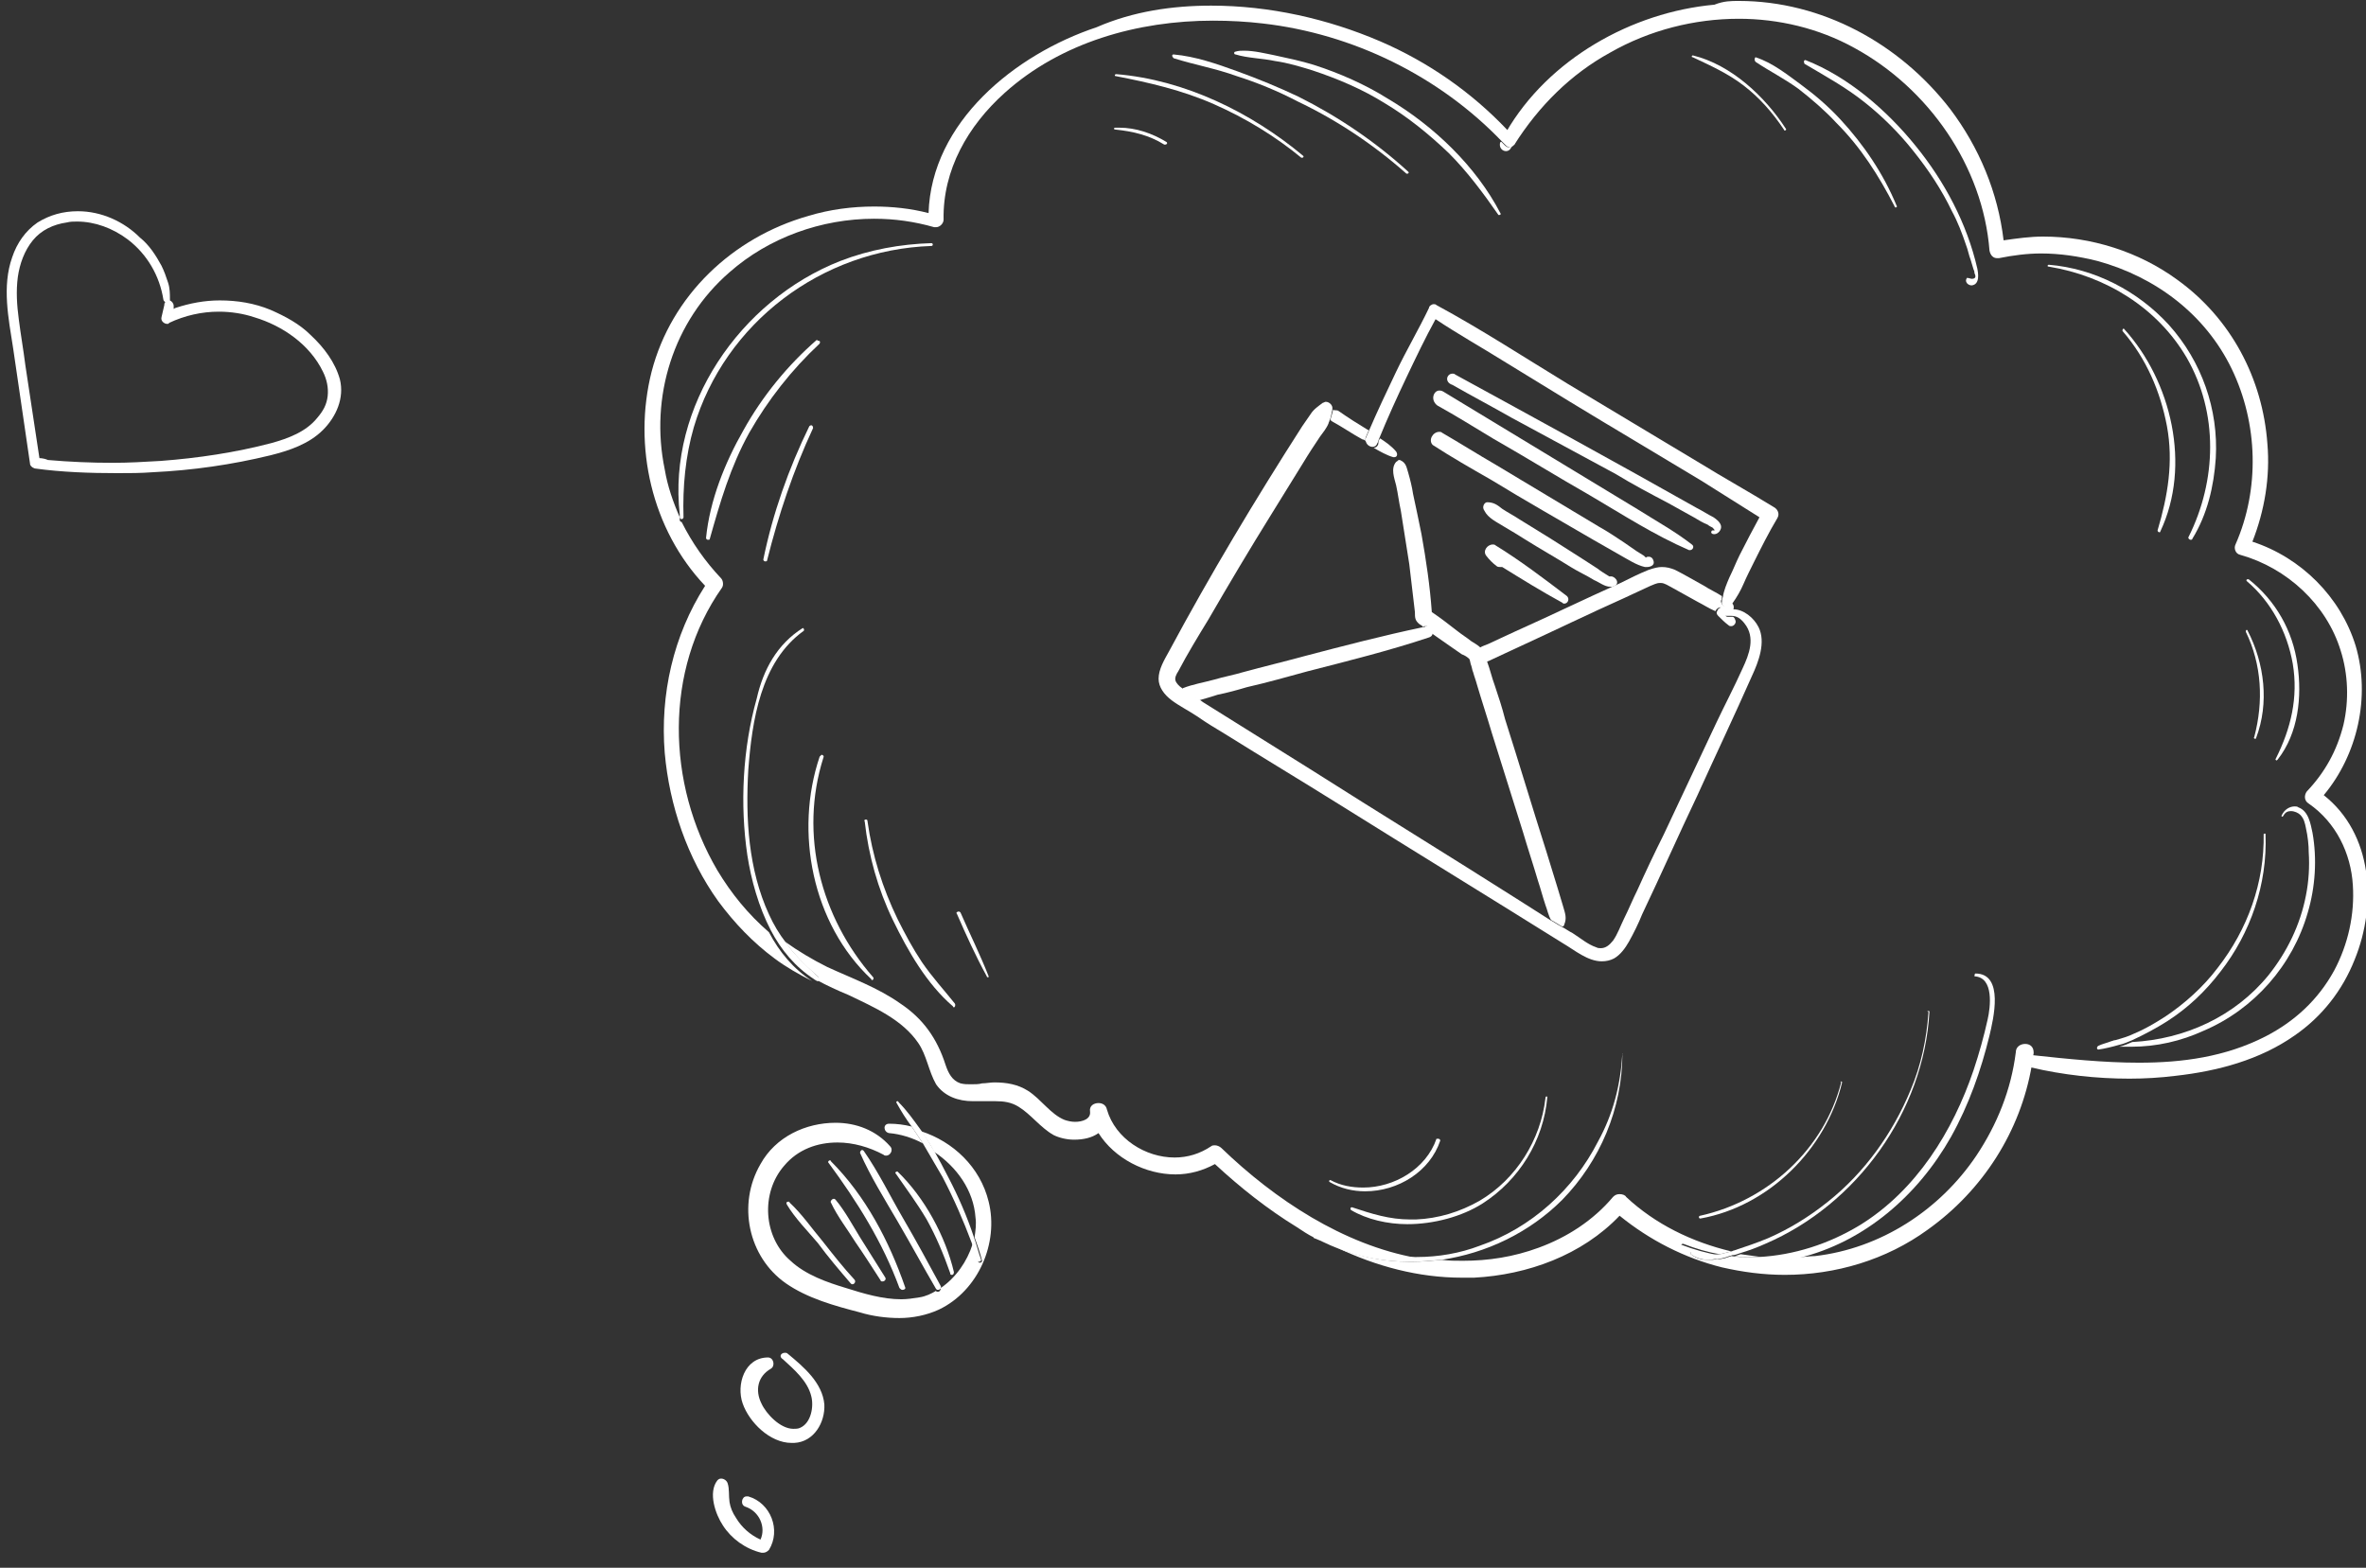 <?xml version="1.0" encoding="UTF-8"?> <!-- Generator: Adobe Illustrator 26.0.3, SVG Export Plug-In . SVG Version: 6.00 Build 0) --> <svg xmlns="http://www.w3.org/2000/svg" xmlns:xlink="http://www.w3.org/1999/xlink" id="Слой_1" x="0px" y="0px" viewBox="0 0 252 167" xml:space="preserve"><rect x="0" y="0" width="252" height="167" fill="#333333" stroke="none"/> <path fill="#FFFFFF" d="M185.2,0.1c8.8,0,17.1,4.5,22.5,11.5c3.1,4.1,5.1,8.9,5.7,14c1.4-0.2,2.8-0.4,4.2-0.4 c5.1,0,10.2,1.6,14.3,4.6c5.7,4.1,9.1,10.5,9.6,17.5c0.3,3.5-0.3,7.1-1.6,10.4c5.2,1.7,9.4,5.9,11,11.1c1.6,5.4,0.2,11.6-3.4,15.9 c5.2,4.1,5.7,11.6,3.3,17.5c-1.3,3.3-3.5,6.1-6.4,8.1c-3.7,2.6-8.2,3.8-12.7,4.3c-1.6,0.2-3.3,0.3-4.9,0.3c-3.5,0-7.1-0.4-10.5-1.2 c0.1-0.4,0.1-0.9,0.2-1.3c3.7,0.4,7.6,0.8,11.3,0.8c4.6,0,9.2-0.6,13.5-2.8c3.1-1.6,5.6-3.9,7.3-7c1.5-2.8,2.2-6,2-9.1 c-0.2-3.4-1.8-6.7-4.7-8.7c-0.5-0.3-0.5-0.9-0.2-1.3c1.9-2,3.2-4.3,3.9-7.1c0.6-2.6,0.5-5.4-0.3-7.9c-1.5-4.9-5.7-8.8-10.7-10.2 c-0.5-0.1-0.7-0.7-0.5-1.1c2.6-5.9,2.4-12.9-0.4-18.7c-2.8-5.8-8.1-9.8-14.3-11.5c-2-0.5-4-0.8-6-0.8c-1.5,0-3,0.2-4.5,0.5 c-0.1,0-0.1,0-0.2,0c-0.4,0-0.7-0.3-0.8-0.8c-0.7-9-6.5-17.3-14.4-21.6c-3.8-2.1-8.1-3.1-12.3-3.1c-4.7,0-9.5,1.2-13.7,3.6 c-4.2,2.3-7.6,5.7-10.2,9.8c0-0.2,0-0.4-0.2-0.6c-0.2-0.2-0.4-0.5-0.7-0.7c4.5-7.8,13.4-12.8,22.2-13.6 C183.6,0.1,184.4,0.1,185.2,0.1 M159.9,15.1c0.1,0.1,0.3,0.3,0.4,0.4c0.1,0.1,0.3,0.2,0.4,0.2s0.3-0.1,0.4-0.2 c-0.1,0.1-0.1,0.2-0.2,0.3c-0.1,0.2-0.3,0.3-0.5,0.3c-0.4,0-0.8-0.4-0.6-1C159.8,15.2,159.9,15.1,159.9,15.1"></path> <path fill="#FFFFFF" d="M129,0.6c6.2,0,12.4,1.4,18,3.8c5.1,2.2,9.7,5.4,13.5,9.4c0.2,0.2,0.5,0.5,0.7,0.7c0.2,0.2,0.2,0.4,0.2,0.6 c0,0.2-0.1,0.3-0.2,0.4c-0.1,0.1-0.3,0.2-0.4,0.2s-0.3-0.1-0.4-0.2c-0.1-0.1-0.3-0.3-0.4-0.4c-6.7-7-15.9-11.5-25.5-12.6 c-1.7-0.2-3.5-0.3-5.3-0.3c-8,0-16.2,2.3-22.2,7.7c-3.9,3.5-6.6,8.2-6.5,13.5c0,0.4-0.4,0.8-0.8,0.8c-0.1,0-0.1,0-0.2,0 c-2.1-0.6-4.2-0.9-6.4-0.9c-5.6,0-11.2,2-15.4,5.7c-6,5.2-8.5,13.3-6.9,21c0.3,1.8,0.9,3.5,1.6,5.1c0,0.1,0,0.2,0,0.3 c0,0.1,0.1,0.2,0.2,0.2c1.1,2.2,2.5,4.2,4.2,6c0.2,0.2,0.3,0.7,0.1,1c-6.2,8.8-5.9,20.9-0.5,30.1c1.5,2.5,3.3,4.7,5.5,6.6 c1.1,2.1,2.6,3.9,4.6,5.2c-1.4-0.7-2.8-1.5-4-2.4c-2.3-1.7-4.3-3.8-6-6.1c-3.3-4.6-5.2-10.2-5.7-15.8c-0.5-6.2,0.9-12.5,4.3-17.8 c-5.7-6-7.7-14.9-5.7-22.8c2.1-8.1,8.6-14.3,16.7-16.6c2.3-0.7,4.7-1,7-1c1.9,0,3.9,0.2,5.8,0.7c0.3-9.7,9.2-16.9,17.9-19.8 C120.7,1.2,124.9,0.6,129,0.6 M83.6,100.3c1.4,1,2.9,1.9,4.5,2.7c2.6,1.2,5.4,2.2,7.8,3.9c2.4,1.6,3.9,3.7,4.8,6.5 c0.3,0.9,0.7,1.7,1.6,2c0.4,0.1,0.7,0.1,1.1,0.1c0.4,0,0.9,0,1.2-0.1c0.4,0,0.9-0.1,1.3-0.1c1.3,0,2.5,0.2,3.6,0.9 c1.4,0.9,2.4,2.5,3.9,3.1c0.3,0.1,0.7,0.2,1.1,0.2c0.8,0,1.7-0.3,1.6-1.1c-0.1-0.6,0.4-0.9,0.9-0.9c0.4,0,0.8,0.2,0.9,0.7 c0.9,3.1,4.1,5.1,7.2,5.1c1.4,0,2.7-0.4,3.9-1.2c0.1-0.1,0.3-0.1,0.4-0.1c0.2,0,0.5,0.1,0.7,0.3c5.7,5.5,13,10.3,20.8,11.7 c-0.2,0-0.3,0-0.5,0c-3.5,0-7-0.8-10.2-2.3c0,0-0.1,0-0.1,0c-0.1,0-0.2,0.1-0.2,0.1c-0.6-0.3-1.2-0.7-1.8-1.1 c-3.1-1.9-6-4.2-8.7-6.7c-1.3,0.7-2.7,1.1-4.2,1.1c-3.2,0-6.5-1.7-8.2-4.4c-0.7,0.5-1.6,0.7-2.6,0.7c-0.8,0-1.6-0.2-2.2-0.5 c-1.4-0.8-2.4-2.2-3.7-3c-0.8-0.5-1.6-0.6-2.5-0.6c-0.4,0-0.8,0-1.1,0c-0.4,0-0.8,0-1.1,0c-0.1,0-0.1,0-0.2,0c-1.5,0-3-0.5-3.9-1.8 c-0.8-1.4-1-3.1-1.9-4.4c-1.7-2.5-4.7-3.8-7.4-5.1c-1.2-0.5-2.3-1-3.4-1.6c0.2,0,0.3-0.2,0.1-0.4C85.8,102.9,84.6,101.7,83.6,100.3 M215.7,111.2c0.5,0,0.9,0.3,0.9,0.9c0,0,0,0.1,0,0.1c-0.1,0.4-0.1,0.9-0.2,1.3c-1.2,7-5.2,13.3-11.1,17.5 c-4.4,3.2-9.8,4.8-15.2,4.8c-2.3,0-4.5-0.3-6.7-0.8c-4-1-7.7-2.9-10.9-5.5c-4,4.2-9.8,6.3-15.5,6.6c-0.4,0-0.9,0-1.3,0 c-4.6,0-9.1-1.2-13.3-3.2c2.5,1,5.1,1.5,7.7,1.5c0.1,0,0.2,0,0.3,0c1.1,0,2.1-0.1,3.2-0.2c0.7,0.1,1.4,0.1,2.2,0.1 c2.7,0,5.4-0.4,8.1-1.4c3-1.1,5.8-2.9,7.9-5.4c0.2-0.2,0.4-0.3,0.7-0.3c0.3,0,0.6,0.1,0.7,0.3c3.1,2.9,7,4.8,11.2,5.8 c-0.4,0.1-0.8,0.2-1.2,0.3c-1.3-0.2-2.6-0.6-3.9-1.1c0,0,0,0-0.1,0c-0.1,0-0.2,0.2-0.1,0.3c0.4,0.2,0.7,0.4,1.1,0.5 c-0.1,0-0.2,0.2-0.1,0.3c0.6,0.5,1.2,0.6,1.9,0.6c0.3,0,0.6,0,0.9-0.1c1.2,0.3,2.5,0.4,3.8,0.4c1.3,0,2.7-0.1,4-0.4 c0.3-0.1,0.7-0.1,1-0.2c0.5,0,1.1-0.1,1.6-0.1c7-0.8,13.3-4.9,17.2-10.7c2.2-3.3,3.7-7,4.2-11C214.7,111.5,215.2,111.2,215.7,111.2 M180.4,133.5c0.2,0.1,0.4,0.1,0.6,0.2C180.8,133.6,180.6,133.6,180.4,133.5 M185.4,133.6c0.7,0.1,1.4,0.2,2.2,0.3c-0.3,0-0.7,0-1,0 c-0.6,0-1.3,0-1.9-0.1C184.8,133.8,185.1,133.7,185.4,133.6"></path> <path fill="#FFFFFF" d="M89,119.6c2.2,0,4.3,0.8,5.8,2.5c0.4,0.4,0,1-0.4,1c-0.1,0-0.2,0-0.3-0.1c-1.5-0.8-3.2-1.3-4.9-1.3 c-2.1,0-4.2,0.7-5.7,2.5c-2.5,2.9-2.2,7.6,0.7,10.1c1.6,1.5,3.9,2.3,5.9,2.9c1.9,0.6,3.9,1.2,5.9,1.2c0.6,0,1.3-0.1,1.9-0.2 c0.7-0.1,1.3-0.4,1.8-0.7c0,0.1,0.1,0.1,0.2,0.1c0.2,0,0.3-0.2,0.3-0.4c1.6-1.1,2.8-2.8,3.4-4.7c0.2,0.6,0.4,1.2,0.6,1.9 c0,0.1,0.1,0.1,0.2,0.1c0.1,0,0.2-0.1,0.2-0.2c-0.2-0.8-0.5-1.7-0.8-2.5c0.1-0.7,0.2-1.4,0.1-2.1c-0.2-2.9-2-5.4-4.4-7 c-0.4-0.8-0.9-1.5-1.4-2.2c3.4,1.1,6.3,3.8,7.2,7.5c1.1,4.4-1.1,9.5-5.3,11.5c-1.3,0.6-2.8,0.9-4.2,0.9c-1.4,0-2.9-0.2-4.2-0.6 c-2.7-0.7-5.6-1.5-7.9-3.1c-4-2.8-5.2-8.4-2.7-12.7C82.6,121.1,85.8,119.6,89,119.6 M94.7,119.7c0.8,0,1.6,0.1,2.4,0.3 c0.4,0.6,0.8,1.2,1.2,1.8c-1.1-0.6-2.4-1-3.6-1.1C94.1,120.6,94,119.7,94.7,119.7"></path> <path fill="#FFFFFF" d="M83.6,144.1c0.1,0,0.2,0,0.3,0.1c1.7,1.4,3.7,3.1,3.9,5.4c0.1,1.9-1.1,4-3.2,4.1c-0.1,0-0.2,0-0.3,0 c-2.3,0-4.5-2.2-5.2-4.2c-0.7-2,0.2-4.9,2.7-4.9c0.6,0,0.8,0.9,0.3,1.2c-1.4,0.8-1.7,2.3-1,3.7c0.5,1.1,2,2.7,3.4,2.7 c0.2,0,0.5,0,0.7-0.1c1.2-0.5,1.5-2.3,1.2-3.4c-0.4-1.6-1.8-2.8-3-3.9C82.9,144.5,83.2,144.1,83.6,144.1"></path> <path fill="#FFFFFF" d="M76.8,157.5c0.3,0,0.6,0.2,0.7,0.5c0.2,0.6,0.1,1.3,0.2,2c0.1,0.6,0.3,1.1,0.7,1.7c0.6,1,1.5,1.8,2.6,2.3 c0.6-1.3-0.1-3-1.6-3.5c-0.6-0.2-0.4-1.1,0.1-1.1c0.1,0,0.1,0,0.2,0c2.4,0.7,3.5,3.6,2.2,5.7c-0.2,0.2-0.4,0.3-0.6,0.3 c-0.1,0-0.1,0-0.2,0c-1.7-0.4-3.2-1.5-4.1-2.9c-0.8-1.2-1.6-3.5-0.6-4.8C76.5,157.6,76.6,157.5,76.8,157.5"></path> <path fill="#FFFFFF" d="M244.4,85.9c0.1,0,0.3,0,0.4,0.1c1.1,0.4,1.3,1.8,1.5,2.7c0.5,2.8,0.3,5.8-0.5,8.5 c-1.6,5.6-5.7,10.3-11.1,12.6c-2.4,1.1-5,1.7-7.7,1.7c-0.4,0-0.8,0-1.3,0c0.5-0.1,0.9-0.3,1.4-0.5c5.6-0.3,10.9-2.7,14.5-7.1 c2-2.5,3.4-5.4,4-8.5c0.3-1.5,0.4-3.1,0.3-4.6c0-0.8-0.1-1.7-0.3-2.6c-0.1-0.5-0.2-1-0.6-1.4c-0.2-0.2-0.6-0.4-1-0.4 c-0.3,0-0.6,0.1-0.8,0.5c0,0-0.1,0.1-0.1,0.1c0,0-0.1,0-0.1-0.1C243.3,86.2,243.9,85.9,244.4,85.9 M225,111c0.1,0,0.1,0,0.2,0 c-0.1,0-0.2,0.1-0.4,0.1C224.8,111,224.9,111,225,111"></path> <path fill="#FFFFFF" d="M241.2,88.8c0.1,0,0.1,0,0.1,0.1c0.2,5.3-1.6,10.5-4.8,14.6c-1.6,2.1-3.5,3.9-5.7,5.3 c-1.1,0.7-2.4,1.4-3.7,2c-0.5,0.2-0.9,0.4-1.4,0.5c-0.7,0.2-1.5,0.4-2.2,0.5c0,0,0,0,0,0c-0.2,0-0.2-0.3,0-0.4 c0.4-0.2,0.9-0.3,1.4-0.5c0.1,0,0.2-0.1,0.4-0.1c0.7-0.2,1.4-0.4,2-0.7c1.2-0.5,2.2-1.1,3.3-1.8c2.1-1.4,4.1-3.2,5.6-5.2 c3.2-4.1,5-9.1,4.9-14.3C241.1,88.9,241.1,88.8,241.2,88.8"></path> <path fill="#FFFFFF" d="M210.4,103.7c3.1,0,1.9,4.9,1.5,6.6c-0.9,3.7-2.2,7.4-4.1,10.8c-3.5,6.2-9.2,11.2-16.2,12.9 c-0.3,0.1-0.7,0.1-1,0.2c-1.3,0.3-2.7,0.4-4,0.4c-1.3,0-2.5-0.1-3.8-0.4c0.4-0.1,0.7-0.1,1-0.2c0.2-0.1,0.4-0.1,0.6-0.2 c0.6,0.1,1.3,0.1,1.9,0.1c0.3,0,0.7,0,1,0c3.8-0.2,7.5-1.4,10.8-3.4c6-3.7,9.9-10,12.1-16.5c0.6-1.8,1.1-3.6,1.5-5.4 c0.3-1.3,0.7-4.5-1.4-4.6C210.3,104,210.3,103.7,210.4,103.7 M179.1,132.6C179.1,132.6,179.1,132.6,179.1,132.6 c1.3,0.5,2.7,0.9,4,1.1c-0.4,0.1-0.8,0.1-1.2,0.1c-0.3,0-0.6,0-0.9-0.1c-0.2-0.1-0.4-0.1-0.6-0.2c-0.1,0-0.1-0.1-0.2-0.1 c0,0-0.1,0-0.1,0c0,0,0,0,0,0c-0.4-0.2-0.7-0.3-1.1-0.5C178.9,132.8,179,132.6,179.1,132.6"></path> <path fill="#FFFFFF" d="M205.4,107.7c0.1,0,0.1,0,0.1,0.1c-0.6,10.6-7.7,20.5-17.5,24.7c-0.9,0.4-1.7,0.7-2.7,1 c-0.3,0.1-0.5,0.2-0.8,0.2c-0.2,0.1-0.4,0.1-0.6,0.2c-0.3,0.1-0.7,0.2-1,0.2c-0.3,0-0.6,0.1-0.9,0.1c-0.7,0-1.4-0.2-1.9-0.6 c-0.1-0.1,0-0.3,0.1-0.3c0,0,0,0,0,0c0,0,0.1,0,0.1,0c0.1,0,0.1,0.1,0.2,0.1c0.2,0.1,0.4,0.2,0.6,0.2c0.3,0.1,0.6,0.1,0.9,0.1 c0.4,0,0.8-0.1,1.2-0.1c0.4-0.1,0.8-0.2,1.2-0.3c0.1,0,0.2-0.1,0.3-0.1c1.2-0.4,2.4-0.8,3.6-1.3c2.3-1,4.4-2.3,6.4-3.9 c3.9-3.1,6.9-7.3,8.8-11.9c1.1-2.6,1.7-5.4,1.9-8.3C205.2,107.7,205.3,107.7,205.4,107.7"></path> <path fill="#FFFFFF" d="M196.1,115.2c0.1,0,0.1,0.1,0.1,0.1c-1.7,7.1-7.8,13.2-15.1,14.5c0,0,0,0,0,0c-0.2,0-0.2-0.3,0-0.3 c7.2-1.6,13.2-7.1,15-14.2C196,115.2,196,115.2,196.1,115.2"></path> <path fill="#FFFFFF" d="M172.8,112.2C172.9,112.2,172.9,112.3,172.8,112.2c0,5.9-2.4,11.5-6.4,15.6c-3.5,3.5-8.1,5.7-12.9,6.4 c-1.1,0.1-2.1,0.2-3.2,0.2c-0.1,0-0.2,0-0.3,0c-2.6,0-5.3-0.5-7.7-1.5c-0.8-0.3-1.5-0.7-2.3-1c-0.1,0-0.1-0.1-0.1-0.2 c0-0.1,0.1-0.1,0.2-0.1c0,0,0.1,0,0.1,0c3.2,1.5,6.7,2.3,10.2,2.3c0.2,0,0.3,0,0.5,0c2.3,0,4.6-0.4,6.7-1.2c5.5-1.9,10-6,12.6-11.1 C171.8,118.7,172.6,115.6,172.8,112.2C172.8,112.3,172.8,112.2,172.8,112.2"></path> <path fill="#FFFFFF" d="M164.7,116.8c0.1,0,0.1,0,0.1,0.1c-0.4,4.6-3,8.8-6.9,11.3c-2.2,1.4-5.2,2.2-8,2.2c-2.1,0-4.3-0.5-6-1.5 c-0.1-0.1-0.1-0.3,0.1-0.3c0,0,0,0,0,0c2.1,0.7,4,1.3,6.2,1.3c0.2,0,0.4,0,0.6,0c2.4-0.1,4.7-0.8,6.8-2c3.9-2.3,6.5-6.5,7-10.9 C164.6,116.8,164.7,116.8,164.7,116.8"></path> <path fill="#FFFFFF" d="M153.2,121.3c0.1,0,0.2,0.1,0.2,0.2c-1.1,3.3-4.5,5.4-8,5.4c-1.3,0-2.6-0.3-3.8-1c-0.1-0.1,0-0.2,0.1-0.2 c0,0,0,0,0,0c1.1,0.6,2.3,0.8,3.5,0.8c3.3,0,6.7-2,7.8-5.2C153,121.3,153.1,121.3,153.2,121.3"></path> <path fill="#FFFFFF" d="M192.3,6.4C192.3,6.4,192.3,6.4,192.3,6.4c4.6,1.8,8.7,5.4,11.7,9.1c3.1,3.8,5.5,8.3,6.6,13.1 c0.1,0.5,0.3,1.7-0.6,1.8c0,0,0,0,0,0c-0.4,0-0.8-0.4-0.5-0.8l0,0c0.2,0,0.4,0.1,0.5,0.1c0.4,0,0.5-0.2,0.3-0.6c0-0.1,0-0.2-0.1-0.4 c-0.1-0.3-0.2-0.7-0.3-1c-0.2-0.5-0.3-1.1-0.5-1.6c-0.4-1.2-0.9-2.5-1.5-3.6c-1.1-2.3-2.5-4.4-4.1-6.4c-1.5-1.9-3.3-3.7-5.2-5.2 c-2-1.6-4.2-2.8-6.4-4.1C192.1,6.6,192.1,6.4,192.3,6.4"></path> <path fill="#FFFFFF" d="M187,6.1C187.1,6.1,187.1,6.1,187,6.1c1.8,0.6,3.3,1.8,4.8,2.9c1.5,1.1,2.9,2.3,4.2,3.7 c2.5,2.7,4.6,5.8,6,9.2c0.1,0.1,0,0.2-0.1,0.2c0,0-0.1,0-0.1-0.1c-1.7-3.3-3.6-6.3-6.2-8.9c-1.2-1.3-2.6-2.5-4-3.6 c-1.5-1.1-3.1-1.9-4.6-2.9C186.8,6.4,186.9,6.1,187,6.1"></path> <path fill="#FFFFFF" d="M180.3,5.9C180.3,5.9,180.3,5.9,180.3,5.9c4.1,1,7.7,4.4,9.9,7.8c0.1,0.1,0,0.2-0.1,0.2c0,0-0.1,0-0.1-0.1 c-1.2-1.8-2.6-3.4-4.3-4.7c-1.7-1.3-3.5-2.1-5.4-3C180.1,6.1,180.2,5.9,180.3,5.9"></path> <path fill="#FFFFFF" d="M218.2,28.2c4.9,0.4,9.5,2.8,12.8,6.4c3.5,3.9,5.3,9,5,14.2c-0.2,3-0.9,6-2.5,8.6c0,0.1-0.1,0.1-0.2,0.1 c-0.1,0-0.3-0.2-0.2-0.3c3-6,3.2-13.2-0.2-19.1c-3.1-5.3-8.6-8.7-14.7-9.7C218,28.4,218.1,28.2,218.2,28.2"></path> <path fill="#FFFFFF" d="M226.2,35C226.2,35,226.3,35,226.2,35c5.1,5.6,7.2,14.6,3.9,21.6c0,0.1-0.1,0.1-0.1,0.1 c-0.1,0-0.2-0.1-0.2-0.2c1.1-3.7,1.7-7.3,1-11.1c-0.7-3.7-2.2-7.2-4.7-10.1C226,35.2,226.1,35,226.2,35"></path> <path fill="#FFFFFF" d="M239.4,61.7c0,0,0.1,0,0.1,0c2.9,2.3,4.7,5.5,5.2,9.1c0.5,3.4,0.1,7.3-2.1,10.1c0,0-0.1,0.1-0.1,0.1 c-0.1,0-0.2-0.1-0.1-0.2c1.6-3.2,2.4-6.5,1.8-10.1c-0.6-3.4-2.3-6.6-4.9-8.8C239.2,61.8,239.3,61.7,239.4,61.7"></path> <path fill="#FFFFFF" d="M239.3,67.1c0,0,0.1,0,0.1,0.1c1.8,3.5,2.3,7.7,0.9,11.4c0,0.1-0.1,0.1-0.1,0.1c-0.1,0-0.2-0.1-0.1-0.2 c1-3.8,0.8-7.7-0.9-11.2C239.2,67.2,239.2,67.1,239.3,67.1"></path> <path fill="#FFFFFF" d="M132.5,5.4c1.1,0,2.3,0.3,3.3,0.5c1.4,0.3,2.8,0.6,4.1,1c2.8,0.9,5.5,2.1,7.9,3.6c4.9,2.9,9.4,7.2,12,12.2 c0.1,0.1,0,0.2-0.1,0.2c0,0-0.1,0-0.1,0c-1.6-2.3-3.3-4.6-5.3-6.6c-2.1-2-4.3-3.8-6.8-5.3c-2.4-1.5-5-2.6-7.7-3.5 c-1.3-0.4-2.6-0.8-4-1c-1.4-0.3-2.9-0.3-4.2-0.7c-0.2,0-0.2-0.3,0-0.3C131.9,5.4,132.2,5.4,132.5,5.4"></path> <path fill="#FFFFFF" d="M125,5.8C125,5.8,125,5.8,125,5.8c2.3,0.2,4.6,1,6.8,1.8c2.2,0.8,4.4,1.7,6.5,2.7c4.2,2.1,8.2,4.8,11.7,8 c0.1,0.1,0,0.2-0.1,0.2c0,0-0.1,0-0.1,0c-3.5-3.1-7.4-5.7-11.6-7.7c-2.1-1.1-4.3-2-6.5-2.7c-2.2-0.8-4.5-1.2-6.7-1.9 C124.8,6,124.8,5.8,125,5.8"></path> <path fill="#FFFFFF" d="M118.9,7.9c7.3,0.6,14.4,4.1,19.9,8.7c0.1,0.1,0,0.2-0.1,0.2c0,0-0.1,0-0.1,0c-2.8-2.3-5.9-4.2-9.3-5.7 c-3.4-1.5-6.9-2.3-10.5-3C118.7,8.1,118.7,7.9,118.9,7.9"></path> <path fill="#FFFFFF" d="M119.2,13.6c1.8,0,3.5,0.6,5,1.5c0.2,0.1,0.1,0.3-0.1,0.3c0,0-0.1,0-0.1,0c-1.6-1-3.3-1.4-5.2-1.6 c-0.2,0-0.2-0.2,0-0.2C119,13.6,119.1,13.6,119.2,13.6"></path> <path fill="#FFFFFF" d="M99.2,25.9c0.2,0,0.2,0.3,0,0.3c-11.7,0.4-22,8.2-25.3,19.3c-0.9,3.1-1.2,6.4-1.1,9.6c0,0.1-0.1,0.2-0.2,0.2 c0,0,0,0,0,0c-0.1,0-0.2-0.1-0.2-0.2c0-0.1,0-0.2,0-0.3C71.1,43.3,78.8,32,89.5,27.8C92.6,26.6,95.9,26,99.2,25.9"></path> <path fill="#FFFFFF" d="M87.2,36.3c0.1,0,0.2,0.1,0.1,0.3c-3,2.8-5.5,6-7.5,9.5c-2,3.6-3.1,7.4-4.2,11.3c0,0.1-0.1,0.1-0.2,0.1 c-0.1,0-0.2-0.1-0.2-0.2c0.4-4,2-8,4-11.5c2-3.6,4.7-6.9,7.8-9.6C87.1,36.3,87.1,36.3,87.2,36.3"></path> <path fill="#FFFFFF" d="M86.4,45.3c0.1,0,0.2,0.1,0.2,0.3c-2.1,4.5-3.7,9.3-4.9,14.1c0,0.1-0.1,0.1-0.2,0.1c-0.1,0-0.2-0.1-0.2-0.2 c1-4.9,2.7-9.7,4.9-14.2C86.3,45.3,86.4,45.3,86.4,45.3"></path> <path fill="#FFFFFF" d="M85.5,66.9c0.1,0,0.2,0.2,0.1,0.3c-4.6,3.3-5.5,9.6-5.9,14.8c-0.3,5.2,0,10.6,2.2,15.4 c0.5,1.1,1.1,2.1,1.8,3c1,1.4,2.2,2.5,3.5,3.7c0.2,0.1,0.1,0.4-0.1,0.4c0,0,0,0,0,0c0,0-0.1,0-0.1,0c-0.1-0.1-0.2-0.1-0.3-0.2 c-2-1.3-3.5-3.1-4.6-5.2c-1.3-2.5-2.1-5.4-2.5-8c-0.8-5.4-0.5-11.4,1-16.7C81.3,71.3,82.8,68.6,85.5,66.9 C85.4,66.9,85.5,66.9,85.5,66.9"></path> <path fill="#FFFFFF" d="M87.5,80.4c0.1,0,0.3,0.1,0.2,0.3c-2.6,8.2-0.3,17,5.3,23.4c0.1,0.1,0,0.3-0.1,0.3c0,0-0.1,0-0.1-0.1 c-6.3-5.9-8.2-15.7-5.5-23.7C87.4,80.5,87.5,80.4,87.5,80.4"></path> <path fill="#FFFFFF" d="M92.2,87.3c0.1,0,0.2,0,0.2,0.2c0.5,3.6,1.6,7.1,3.2,10.4c0.8,1.6,1.6,3.1,2.6,4.6c1.1,1.6,2.3,2.9,3.5,4.4 c0.1,0.2,0,0.4-0.1,0.4c0,0-0.1,0-0.1-0.1c-2.8-2.4-4.8-5.9-6.4-9.2c-1.6-3.3-2.6-6.9-3-10.5C92,87.4,92.1,87.3,92.2,87.3"></path> <path fill="#FFFFFF" d="M102.1,97.1c0.1,0,0.1,0,0.2,0.1c1,2.3,2.1,4.5,3,6.8c0,0.1,0,0.1-0.1,0.1c0,0-0.1,0-0.1-0.1 c-1.2-2.2-2.2-4.4-3.2-6.7C101.8,97.3,101.9,97.1,102.1,97.1"></path> <path fill="#FFFFFF" d="M95.6,117.3c0,0,0.1,0,0.1,0.1c0.9,0.9,1.6,1.9,2.4,3c0.5,0.7,1,1.5,1.4,2.2c0.5,0.9,1,1.8,1.5,2.8 c1.1,2.1,2,4.2,2.7,6.3c0.3,0.8,0.5,1.7,0.8,2.5c0,0.1-0.1,0.2-0.2,0.2c-0.1,0-0.1,0-0.2-0.1c-0.2-0.6-0.4-1.2-0.6-1.9 c-0.9-2.4-1.9-4.7-3.1-7c-0.7-1.2-1.4-2.4-2.1-3.6c-0.4-0.6-0.8-1.2-1.2-1.8c-0.6-0.8-1.1-1.6-1.6-2.5 C95.4,117.4,95.5,117.3,95.6,117.3"></path> <path fill="#FFFFFF" d="M95.5,124.8c0,0,0.1,0,0.1,0c2.9,2.8,5.1,6.9,6,10.7c0,0.2-0.1,0.3-0.2,0.3c-0.1,0-0.2,0-0.2-0.2 c-0.7-2-1.5-3.9-2.5-5.7c-1-1.7-2.2-3.3-3.3-4.9C95.3,125,95.4,124.8,95.5,124.8"></path> <path fill="#FFFFFF" d="M91.8,122.5c0.1,0,0.1,0,0.2,0.1c1.6,2.3,2.8,4.8,4.2,7.2c1.4,2.4,2.7,4.8,4,7.2c0,0,0,0,0,0 c0.1,0.2-0.1,0.4-0.3,0.4c-0.1,0-0.1,0-0.2-0.1c0,0,0,0,0,0c-1.4-2.4-2.7-4.8-4.1-7.2c-1.4-2.4-2.9-4.8-4-7.3 C91.6,122.7,91.7,122.5,91.8,122.5"></path> <path fill="#FFFFFF" d="M88.4,123.6c0,0,0.1,0,0.1,0.1c3.7,3.7,6.2,8.5,7.9,13.4c0.1,0.2-0.1,0.3-0.3,0.3c-0.1,0-0.2-0.1-0.3-0.2 c-1.8-4.9-4.5-9.2-7.6-13.4C88.2,123.7,88.3,123.6,88.4,123.6"></path> <path fill="#FFFFFF" d="M88.8,127.7c0.1,0,0.1,0,0.2,0.1c1,1.2,1.8,2.7,2.6,4c0.9,1.4,1.8,2.9,2.7,4.3c0.1,0.2-0.1,0.4-0.3,0.4 c-0.1,0-0.2,0-0.2-0.1c-0.9-1.4-1.8-2.8-2.7-4.1c-0.8-1.3-1.9-2.7-2.6-4.2C88.4,128,88.6,127.7,88.8,127.7"></path> <path fill="#FFFFFF" d="M84,128c0,0,0.1,0,0.1,0.1c1.3,1.2,2.4,2.8,3.5,4.1c1.1,1.4,2.2,2.8,3.4,4.1c0.2,0.2,0,0.5-0.2,0.5 c-0.1,0-0.1,0-0.2-0.1c-1.2-1.4-2.4-2.8-3.5-4.3c-1.1-1.3-2.4-2.6-3.3-4.1C83.7,128.1,83.8,128,84,128"></path> <path fill="#FFFFFF" d="M177,60.4c0.5,0,0.9,0.1,1.4,0.3c1,0.5,2,1.1,3.1,1.7c0.6,0.4,1.3,0.7,1.9,1.1c0,0.1,0,0.3-0.1,0.5 c0,0.3,0.2,0.6,0.5,0.6c0.1,0,0.3-0.1,0.4-0.2c0.1-0.1,0.1-0.1,0.2-0.2c0,0,0,0,0,0c0.3,0.2,0.3,0.5,0.2,0.8c0,0-0.1,0-0.1,0 c-0.2,0-0.4,0-0.7,0.1c-0.1-0.1-0.2-0.2-0.3-0.3c-0.1-0.1-0.2-0.1-0.3-0.1c-0.2,0-0.4,0.2-0.5,0.4c-0.7-0.3-1.3-0.7-1.9-1 c-0.9-0.5-1.8-1-2.7-1.5c-0.4-0.2-0.8-0.5-1.2-0.5c0,0-0.1,0-0.1,0c-0.4,0-0.7,0.2-1,0.3c-0.9,0.4-1.9,0.9-2.8,1.3 c-3.8,1.7-7.5,3.5-11.2,5.2c-0.9,0.4-1.9,0.9-2.8,1.3c-0.2,0.1-0.4,0.2-0.7,0.3c-0.1-0.3-0.2-0.6-0.3-0.9c-0.1-0.2-0.2-0.4-0.4-0.6 c0.3-0.2,0.7-0.3,0.9-0.4c0.9-0.4,1.9-0.9,2.8-1.3c3.8-1.7,7.5-3.5,11.3-5.2c1-0.5,2-1,3-1.4C176.2,60.5,176.6,60.4,177,60.4"></path> <path fill="#FFFFFF" d="M142.2,43.7c0.1,0,0.3,0,0.4,0.1c1,0.7,2.1,1.4,3.1,2c0,0,0,0,0.1,0c-0.1,0.2-0.2,0.5-0.3,0.7 c-0.1,0.2-0.1,0.4,0,0.5c-0.1-0.1-0.3-0.2-0.4-0.2c-1.1-0.6-2.1-1.3-3.2-1.9c-0.1-0.1-0.2-0.1-0.2-0.2c0.1-0.3,0.2-0.7,0.3-1.1 C142,43.7,142.1,43.7,142.2,43.7 M147,46.7c0.6,0.4,1.2,0.8,1.7,1.4c0.2,0.3,0.1,0.6-0.2,0.6c0,0-0.1,0-0.1,0 c-0.7-0.2-1.4-0.6-2.1-1c0.2,0,0.4-0.1,0.5-0.4C146.8,47,146.9,46.8,147,46.7"></path> <path fill="#FFFFFF" d="M149,49c0,0,0.1,0,0.1,0c0.7,0.3,0.7,0.8,0.9,1.4c0.2,0.7,0.4,1.5,0.5,2.2c0.3,1.4,0.6,2.8,0.9,4.3 c0.5,2.8,0.9,5.5,1.1,8.3c0.9,0.6,1.8,1.3,2.7,2c0.5,0.4,1,0.7,1.5,1.1c0.3,0.2,0.7,0.4,1,0.7c0.2,0.2,0.3,0.3,0.4,0.6 c0.1,0.3,0.2,0.6,0.3,0.9c0.3,0.8,0.5,1.7,0.8,2.5c0.4,1.2,0.8,2.4,1.1,3.6c1.5,4.7,2.9,9.4,4.4,14.1c0.4,1.3,0.8,2.6,1.2,3.9 c0.2,0.7,0.4,1.3,0.6,2c0.2,0.7,0.4,1.2,0.1,1.9c0,0.1-0.1,0.2-0.2,0.2c-0.4-0.2-0.8-0.5-1.2-0.7c-0.3-0.5-0.4-1.1-0.6-1.6 c-0.3-0.9-0.5-1.7-0.8-2.6c-0.5-1.7-1.1-3.5-1.6-5.2c-1.1-3.5-2.2-7-3.3-10.5c-0.5-1.7-1.1-3.5-1.6-5.2c-0.1-0.4-0.3-0.9-0.4-1.3 c-0.1-0.2-0.1-0.4-0.2-0.7c-0.1-0.2-0.1-0.5-0.2-0.7c-0.2-0.2-0.5-0.4-0.8-0.5c-0.4-0.3-0.9-0.6-1.3-0.9c-0.7-0.5-1.3-0.9-2-1.4 c0-0.3-0.2-0.7-0.5-0.7c0,0-0.1,0-0.1,0c-0.1,0-0.2,0-0.2,0.1c-0.1-0.1-0.2-0.2-0.4-0.3c-0.5-0.4-0.5-0.7-0.5-1.3 c-0.2-1.7-0.4-3.4-0.6-5.1c-0.3-1.9-0.6-3.8-0.9-5.7c-0.2-0.9-0.3-1.8-0.5-2.7c-0.2-0.8-0.6-1.8,0-2.5C148.9,49.1,148.9,49,149,49"></path> <path fill="#FFFFFF" d="M152.1,66.7c0.3,0,0.5,0.3,0.5,0.7c0,0.2-0.1,0.4-0.4,0.5c-4.2,1.4-8.6,2.5-12.9,3.6 c-2.2,0.6-4.3,1.2-6.5,1.7c-1,0.3-2.1,0.6-3.1,0.8c-0.6,0.2-1.3,0.4-2,0.6c-0.6-0.4-1.2-0.7-1.8-1.2c0,0,0.1,0,0.1-0.1 c1-0.4,2.2-0.6,3.3-0.9c1-0.3,2.1-0.5,3.1-0.8c2.2-0.6,4.3-1.1,6.5-1.7c4.2-1.1,8.4-2.2,12.7-3.1c0.1,0,0.2,0,0.2-0.1 C152.1,66.7,152.1,66.7,152.1,66.7"></path> <path fill="#FFFFFF" d="M183.4,64.7c0.1,0,0.2,0,0.3,0.1c0.1,0.1,0.2,0.2,0.3,0.3c0,0-0.1,0-0.1,0c-0.3,0.1-0.2,0.6,0.1,0.6 c0,0,0,0,0.1,0c0.1,0,0.3,0,0.4,0c0,0,0.1,0,0.1,0c0.1,0.1,0.2,0.2,0.2,0.3c0.2,0.3-0.1,0.7-0.4,0.7c-0.1,0-0.2,0-0.3-0.1 c-0.4-0.3-0.7-0.6-1.1-1c-0.2-0.2-0.2-0.4-0.1-0.5C183,64.8,183.2,64.7,183.4,64.7"></path> <path fill="#FFFFFF" d="M141.2,42.8c0.4,0,0.8,0.4,0.7,0.8c0,0,0,0.1,0,0.1c-0.1,0.3-0.1,0.7-0.3,1.1c0,0.1-0.1,0.2-0.1,0.3 c-0.2,0.5-0.6,1-0.9,1.4c-0.6,0.9-1.2,1.8-1.8,2.8c-1.1,1.8-2.3,3.7-3.4,5.5c-2.3,3.7-4.5,7.4-6.7,11.2c-1.1,1.8-2.2,3.6-3.2,5.5 c-0.2,0.3-0.4,0.7-0.3,1c0.1,0.3,0.4,0.6,0.7,0.8c0,0,0,0,0,0c0.6,0.4,1.2,0.8,1.8,1.2c0.2,0.1,0.4,0.3,0.6,0.4 c3.7,2.3,7.5,4.7,11.2,7c7.4,4.7,14.9,9.3,22.3,14c1.1,0.7,2.2,1.4,3.3,2.1c0.4,0.2,0.8,0.5,1.2,0.7c0.4,0.2,0.8,0.5,1.2,0.7 c0.8,0.5,1.6,1.2,2.5,1.5c0.2,0.1,0.3,0.1,0.5,0.1c0.5,0,0.9-0.3,1.3-0.8c0.5-0.7,0.8-1.6,1.2-2.4c0.5-1,0.9-2,1.4-3 c0.9-2,1.8-3.9,2.8-5.9c1.9-4,3.7-7.9,5.6-11.9c0.9-1.9,1.9-3.8,2.8-5.8c0.7-1.5,1.4-3.3,0.2-4.8c-0.4-0.5-0.8-0.8-1.4-0.8 c0,0-0.1,0-0.1,0c-0.1,0-0.3,0-0.4,0c0,0,0,0-0.1,0c-0.3,0-0.4-0.5-0.1-0.6c0,0,0.1,0,0.1,0c0.2-0.1,0.4-0.1,0.7-0.1 c0,0,0.1,0,0.1,0c1.1,0,2.2,0.9,2.7,1.9c0.8,1.6,0,3.7-0.7,5.2c-1.9,4.3-3.9,8.5-5.8,12.7c-2,4.2-3.9,8.5-5.9,12.7 c-0.4,1-0.9,2-1.4,2.9c-0.4,0.7-0.9,1.4-1.6,1.8c-0.4,0.2-0.8,0.3-1.3,0.3c-1.5,0-2.9-1.2-4.1-1.9c-8-5-16-9.9-24-14.9 c-4-2.5-8-4.9-12-7.4c-1-0.6-2-1.2-3-1.9c-0.9-0.6-1.9-1.1-2.7-1.7c-0.8-0.6-1.4-1.4-1.4-2.3c0-1,0.6-2,1.1-2.9 c4.4-8.2,9.2-16.2,14.2-24c0.3-0.4,0.6-0.9,0.9-1.3c0.3-0.5,0.9-0.9,1.3-1.2C141,42.9,141.1,42.8,141.2,42.8"></path> <path fill="#FFFFFF" d="M152.7,32.4c0.1,0,0.2,0,0.3,0.1c4.8,2.6,9.4,5.6,14,8.4c4.7,2.8,9.3,5.6,14,8.4c2.6,1.6,5.3,3.1,7.9,4.7 c0.4,0.2,0.7,0.7,0.4,1.2c-0.9,1.5-1.7,3.1-2.5,4.7c-0.4,0.8-0.8,1.6-1.1,2.3c-0.3,0.7-0.7,1.4-1.2,2.1c-0.1,0.1-0.1,0.1-0.2,0.2 c-0.1,0.1-0.3,0.2-0.4,0.2c-0.3,0-0.6-0.3-0.5-0.6c0-0.2,0-0.3,0.1-0.5c0.1-0.7,0.4-1.4,0.7-2.1c0.4-0.8,0.7-1.6,1.1-2.4 c0.7-1.4,1.4-2.7,2.1-4c-2.1-1.3-4.1-2.6-6.2-3.9c-2.3-1.4-4.7-2.8-7-4.2c-4.7-2.8-9.3-5.6-14-8.5c-2.4-1.5-4.9-2.9-7.3-4.5 c-1.1,2-2.1,4.1-3.1,6.2c-1,2.1-2,4.3-2.9,6.5c-0.1,0.2-0.1,0.4-0.2,0.5c-0.1,0.3-0.3,0.4-0.5,0.4c0,0,0,0,0,0 c-0.3,0-0.6-0.2-0.7-0.5c-0.1-0.2-0.1-0.3,0-0.5c0.1-0.2,0.2-0.5,0.3-0.7c0.9-2.1,1.9-4.2,2.9-6.3c1.1-2.3,2.4-4.5,3.5-6.8 C152.2,32.6,152.5,32.4,152.7,32.4"></path> <path fill="#FFFFFF" d="M154.7,39.8c0.1,0,0.2,0,0.3,0.1c8.6,4.7,17.2,9.4,25.7,14.2c0.6,0.3,1.2,0.7,1.8,1c0.3,0.2,0.7,0.5,0.8,0.9 c0.1,0.4-0.3,0.9-0.7,0.9c-0.1,0-0.2,0-0.3-0.1c-0.1-0.1,0-0.3,0.1-0.3c0,0,0.1,0,0.1,0c0,0,0,0,0.1,0c0.1,0-0.2-0.3-0.2-0.3 c-0.2-0.1-0.4-0.2-0.5-0.3c-0.5-0.2-1-0.5-1.5-0.8c-0.9-0.5-1.8-1-2.7-1.5c-1.9-1-3.8-2-5.6-3.1c-3.7-2-7.4-4-11.1-6 c-2.1-1.2-4.2-2.3-6.3-3.5C153.8,40.7,154.1,39.8,154.7,39.8"></path> <path fill="#FFFFFF" d="M153.3,41.6c0.1,0,0.2,0,0.4,0.1c6.9,4.2,13.9,8.4,20.8,12.6c1.9,1.2,3.9,2.3,5.7,3.7 c0.3,0.2,0.1,0.6-0.2,0.6c0,0-0.1,0-0.1,0c-3.7-1.6-7.1-3.8-10.5-5.8c-3.5-2-6.9-4.1-10.4-6.1c-2-1.2-3.9-2.4-5.9-3.5 C152.3,42.6,152.7,41.6,153.3,41.6"></path> <path fill="#FFFFFF" d="M153.3,46c0.1,0,0.2,0,0.3,0.1c1.9,1.1,3.8,2.3,5.7,3.4c1.8,1.1,3.7,2.2,5.5,3.3c1.8,1.1,3.7,2.2,5.5,3.3 c0.9,0.5,1.8,1.1,2.7,1.7c0.4,0.3,0.9,0.6,1.3,0.9c0.3,0.2,0.5,0.3,0.8,0.5c0,0,0.1,0.1,0.2,0.2c0.1-0.1,0.2-0.1,0.3-0.1 c0.2,0,0.4,0.1,0.5,0.4c0.2,0.5-0.3,0.7-0.7,0.7c-0.1,0-0.1,0-0.2,0c-0.9-0.2-1.8-0.8-2.7-1.3c-0.9-0.5-1.9-1.1-2.8-1.6 c-3.6-2.1-7.3-4.2-10.9-6.4c-2.1-1.2-4.2-2.4-6.2-3.7C152.1,46.9,152.6,46,153.3,46"></path> <path fill="#FFFFFF" d="M158.4,53.5L158.4,53.5c0.7,0,1.1,0.3,1.6,0.7c0.6,0.4,1.2,0.7,1.8,1.1c1.1,0.7,2.3,1.4,3.4,2.1 c1.1,0.7,2.2,1.4,3.3,2.1c0.6,0.4,1.1,0.7,1.7,1.1c0.1,0.1,0.7,0.5,1.2,0.8c0,0,0.1,0,0.2,0c0.5,0,1.1,0.9,0.1,1.1 c-0.1,0-0.2,0-0.2,0c-0.6,0-1.2-0.5-1.7-0.7c-0.8-0.5-1.7-0.9-2.5-1.4c-1.6-1-3.2-1.9-4.8-2.9c-0.8-0.5-1.6-1-2.3-1.4 c-0.8-0.5-1.7-0.9-2.1-1.7C157.8,54,158.1,53.5,158.4,53.5"></path> <path fill="#FFFFFF" d="M159,58c0.1,0,0.2,0,0.3,0.1c2.6,1.6,5.1,3.5,7.6,5.4c0.3,0.3,0.1,0.8-0.3,0.8c-0.1,0-0.1,0-0.2-0.1 c-2.2-1.2-4.3-2.5-6.4-3.8c-0.1,0-0.1,0-0.2,0c-0.1,0-0.3,0-0.4-0.1c-0.4-0.3-0.8-0.7-1.1-1.1C157.9,58.7,158.4,58,159,58"></path> <path fill="#FFFFFF" d="M8.3,22.5C8.3,22.5,8.2,22.5,8.3,22.5c-1.6,0-3,0.4-4.3,1.2c-1.3,0.9-2.2,2.2-2.7,3.7 c-1.1,3.1-0.4,6.5,0.1,9.7c0.6,4.1,1.2,8.2,1.8,12.3c0,0.2,0.2,0.4,0.5,0.5c2.9,0.4,5.9,0.5,8.8,0.5c1.3,0,2.5,0,3.8-0.1 c4.2-0.2,8.4-0.8,12.5-1.8c2-0.5,4.1-1.2,5.6-2.7c1.4-1.4,2.3-3.4,1.8-5.4c-0.5-1.8-1.7-3.4-3.1-4.7c-1.2-1.2-2.7-2-4.3-2.7 c-1.7-0.7-3.5-1-5.4-1c-1.6,0-3.2,0.3-4.7,0.8c-0.1,0-0.1,0.1-0.2,0.1c0-0.1,0-0.2,0-0.3c0-0.3-0.2-0.5-0.4-0.6c0,0,0-0.1,0-0.1 c0-0.6,0-1.2-0.2-1.8c-0.2-0.6-0.4-1.2-0.7-1.8c-0.6-1.1-1.3-2.2-2.3-3C13.2,23.6,10.8,22.5,8.3,22.5 M4.2,48.8 c-0.5-3.3-1-6.6-1.5-9.9C2.5,37.3,2.2,35.6,2,34c-0.2-1.5-0.3-3-0.1-4.5c0.2-1.4,0.7-2.8,1.6-3.9c0.9-1.1,2.2-1.7,3.6-1.9 c0.4-0.1,0.7-0.1,1.1-0.1c1.9,0,3.8,0.7,5.4,1.9c2.1,1.6,3.4,3.9,3.8,6.4c0,0.1,0.1,0.2,0.2,0.3c-0.1,0.1-0.1,0.2-0.1,0.3 c-0.1,0.4-0.2,0.9-0.3,1.3c-0.1,0.4,0.3,0.7,0.6,0.7c0.1,0,0.2,0,0.2-0.1c1.7-0.8,3.5-1.2,5.3-1.2c1.3,0,2.6,0.2,3.8,0.6 c3,0.9,5.9,2.9,7.3,5.8c0.4,0.8,0.6,1.7,0.5,2.6c-0.1,0.9-0.5,1.6-1.1,2.3c-1.2,1.5-3.1,2.2-4.9,2.7c-3.8,1-7.8,1.6-11.8,1.9 c-1.7,0.1-3.4,0.2-5.1,0.2c-2.3,0-4.6-0.1-6.9-0.3C4.9,48.9,4.5,48.8,4.2,48.8"></path> </svg> 